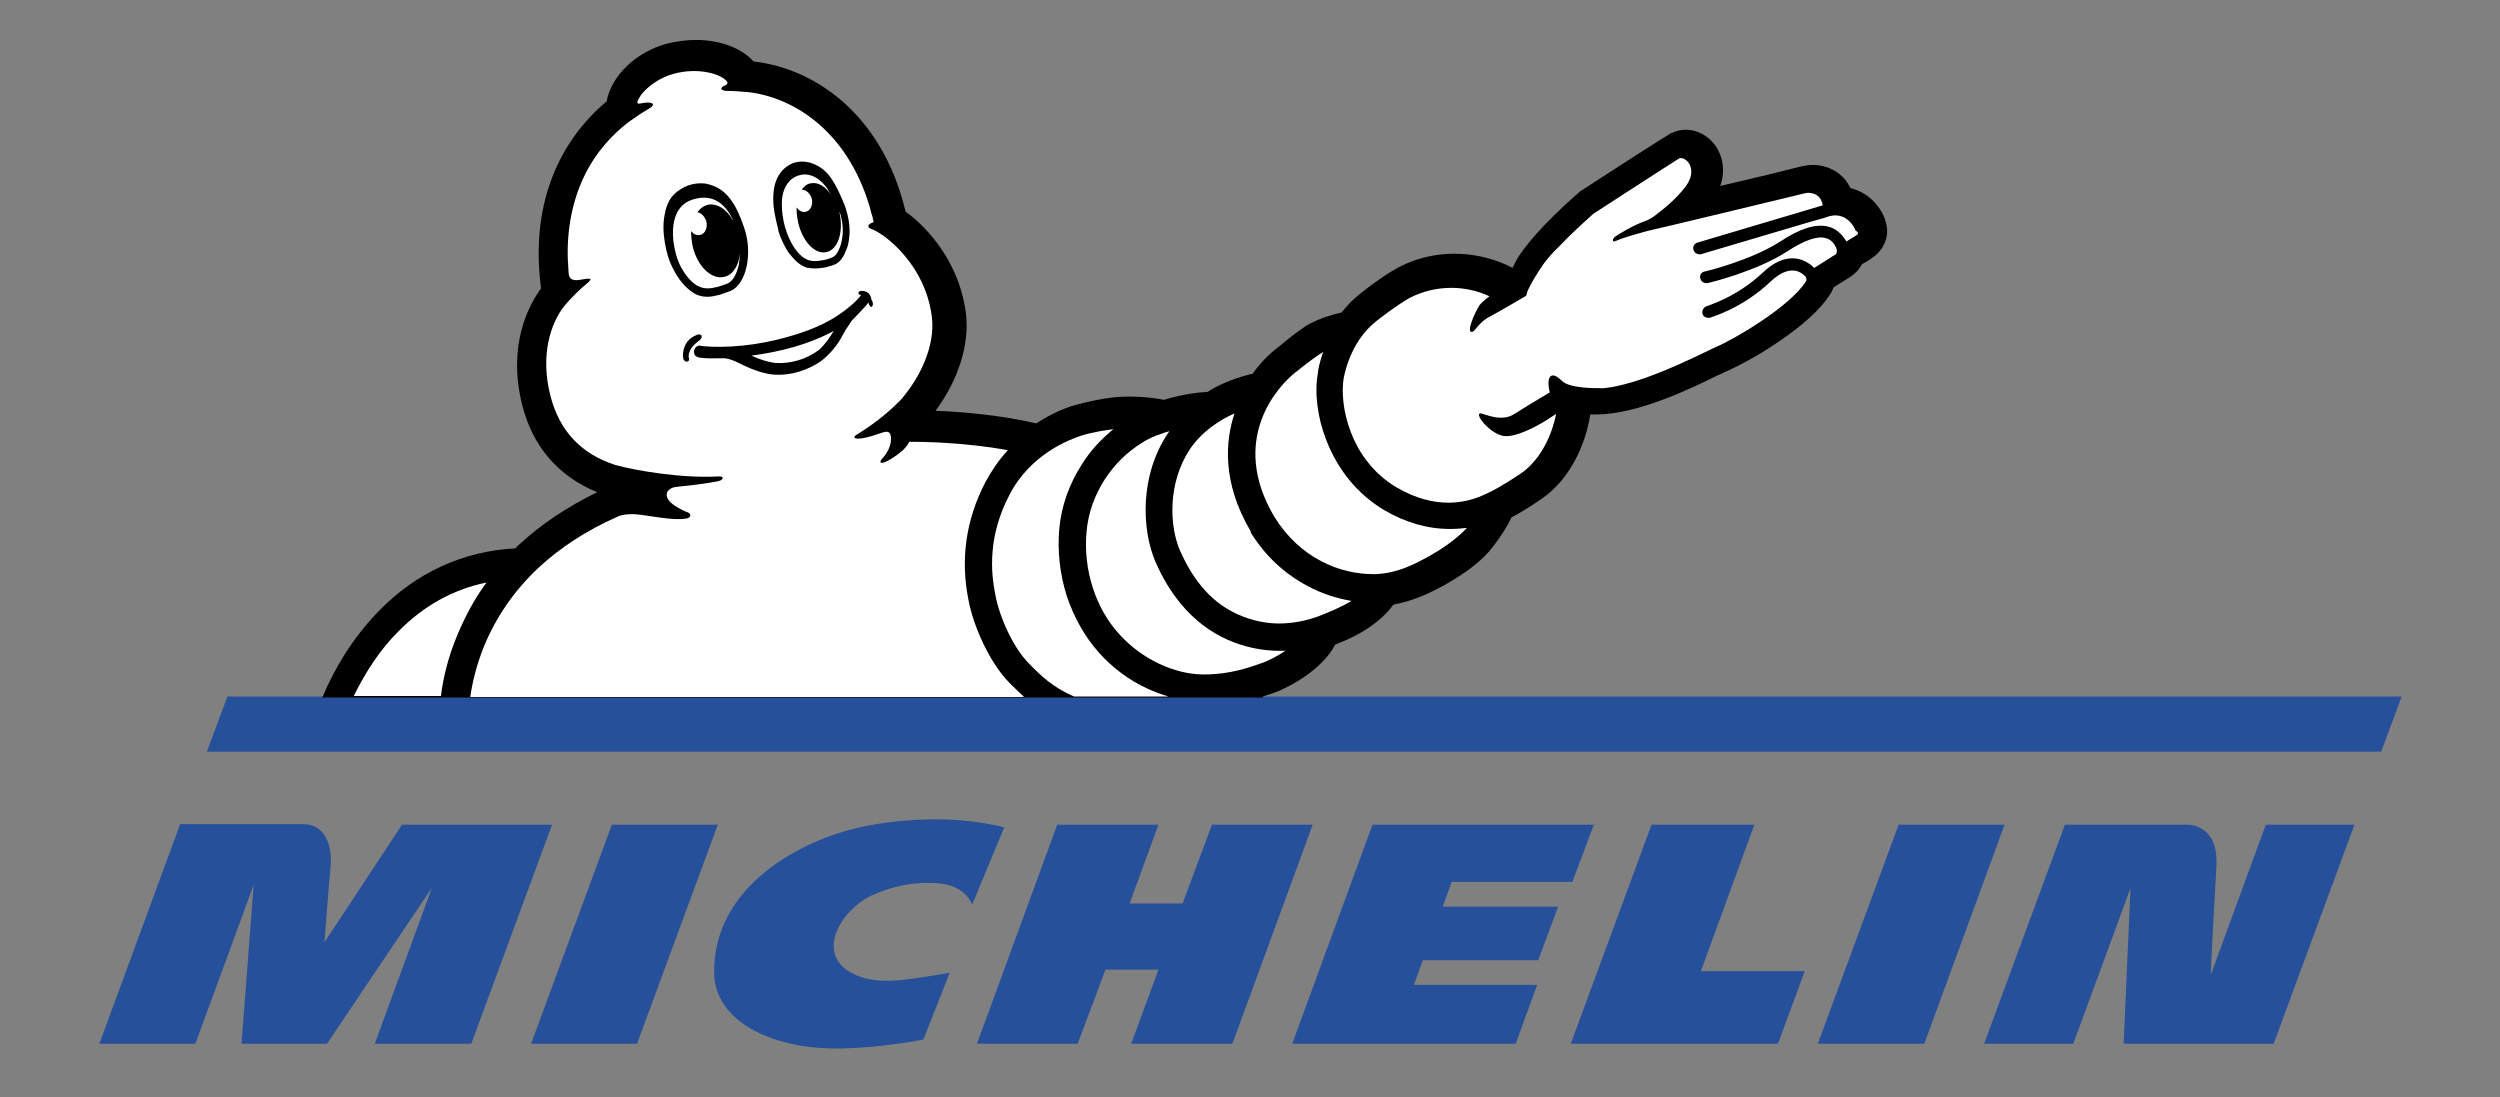<svg xmlns="http://www.w3.org/2000/svg" width="139" height="61" viewBox="0 0 139 61" fill="none"><rect x="0" y="0" width="139" height="61" fill="#808080" stroke="none"/><path d="M51.344 57.796C51.082 57.855 49.04 58.234 46.911 58.293C43.09 58.41 39.736 56.862 39.707 54.087C39.649 49.298 44.49 46.669 48.078 45.939C49.682 45.618 52.773 45.238 55.836 45.998L54.057 50.291C53.532 49.123 52.219 49.093 51.694 49.093C50.382 49.064 49.303 49.414 48.515 49.765C46.707 50.583 45.132 53.24 47.699 54.263C49.128 54.817 50.907 54.379 52.803 54.087L51.344 57.796Z" fill="#27509B"></path><path d="M125.979 45.852L122.917 54.204C122.946 53.357 123.121 50.028 123.237 48.13C123.267 47.341 123.121 46.728 122.742 46.348C122.275 45.852 121.692 45.852 121.663 45.852H114.809L110.317 58.03H115.275L118.454 49.385L118.075 58.03H126.417L130.908 45.852H125.979Z" fill="#27509B"></path><path d="M100.343 54H94.568L97.543 45.852H91.826L87.335 58.03H98.855L100.343 54Z" fill="#27509B"></path><path d="M87.422 49.035L88.618 45.852H76.31L71.848 58.03H84.272L85.468 54.759H78.614L79.11 53.386H85.526L86.635 50.407H80.218L80.714 49.035H87.422Z" fill="#27509B"></path><path d="M68.523 58.03L72.985 45.852H67.385L65.752 50.232H62.806L64.411 45.852H58.782L54.319 58.03H59.919L61.465 53.912H64.411L62.894 58.03H68.523Z" fill="#27509B"></path><path d="M35.42 58.03L39.911 45.852H34.02L29.529 58.03H35.42Z" fill="#27509B"></path><path d="M26.204 58.03L30.695 45.852H22.354L18.037 52.394C18.037 52.394 18.3 48.977 18.387 48.13C18.446 47.517 18.358 45.823 16.842 45.823H10.017L5.525 58.03H10.863L14.1 49.211L13.429 58.03H18.183L24.016 49.356L20.837 58.03H26.204Z" fill="#27509B"></path><path d="M106.992 58.03L111.455 45.852H105.563L101.072 58.03H106.992Z" fill="#27509B"></path><path d="M12.642 38.726L11.504 41.792H132.396L133.533 38.726H12.642Z" fill="#27509B"></path><path d="M70.215 38.726C70.302 38.697 70.389 38.667 70.477 38.638C70.477 38.638 70.623 38.58 70.681 38.58C71.556 38.288 73.51 37.266 74.239 35.835C75.727 35.28 76.806 34.52 77.477 33.615C78.76 33.381 79.752 32.827 80.306 32.535C81.589 31.804 82.493 31.104 83.047 30.344C83.514 29.731 83.806 29.264 84.039 28.767C84.476 28.534 84.972 28.241 85.614 27.803C87.86 26.314 88.326 23.569 88.385 23.247C88.385 23.189 88.414 23.102 88.414 23.043C88.53 23.043 88.647 23.043 88.764 23.043C91.01 23.043 93.955 21.641 95.53 20.853H95.559C95.793 20.736 96.026 20.619 96.114 20.59C96.638 20.356 97.718 19.801 98.826 19.042C100.255 18.078 101.217 17.202 101.742 16.384C101.83 16.268 101.888 16.122 101.947 15.976L102.88 15.392C103.142 15.216 103.376 14.983 103.522 14.691C103.784 14.544 103.988 14.428 104.046 14.369C104.776 13.902 105.096 13.084 104.834 12.296V12.267C104.601 11.566 103.959 10.719 102.88 10.456C102.501 9.638 101.684 9.171 100.78 9.171C100.576 9.171 100.401 9.2 100.284 9.229C100.226 9.229 99.993 9.288 98.243 9.726L95.647 10.339C95.88 9.697 95.851 8.996 95.559 8.412C95.209 7.681 94.48 7.214 93.722 7.214C93.459 7.214 93.197 7.273 92.964 7.389H92.934C92.847 7.448 92.643 7.535 88.005 10.543C87.947 10.573 87.889 10.631 87.831 10.66C85.585 12.617 84.768 13.785 84.564 14.077C84.447 14.223 84.272 14.515 84.097 14.895C83.981 14.837 83.864 14.778 83.747 14.72C82.814 14.311 81.852 14.107 80.86 14.107C79.081 14.107 77.827 14.807 77.506 15.012C77.331 15.099 76.66 15.508 75.668 16.297C75.26 16.618 74.91 16.968 74.589 17.377C73.918 17.523 73.364 17.728 72.956 17.932C72.431 18.195 71.935 18.604 71.381 19.042L71.352 19.071C71.264 19.159 71.177 19.217 71.06 19.305C70.827 19.48 70.215 19.977 69.631 20.794H69.573C69.485 20.823 68.756 20.97 67.823 21.408C67.59 21.524 67.356 21.641 67.152 21.787C66.627 21.817 65.811 21.904 64.731 22.225H64.673C64.585 22.196 63.769 22.05 62.777 22.05C62.34 22.05 61.931 22.079 61.581 22.138C61.348 22.167 60.502 22.313 59.802 22.517C59.452 22.605 58.607 22.897 57.615 23.54C55.486 23.043 53.357 22.897 52.015 22.839C53.298 21.116 53.911 19.13 53.707 17.436C53.298 14.223 51.14 12.325 50.353 11.77C49.011 6.163 45.103 3.768 41.895 3.418C41.253 2.687 40.057 2.22 38.687 2.22C38.132 2.22 37.607 2.308 37.082 2.425C35.362 2.892 33.991 4.206 33.728 5.637C32.008 7.068 29.324 10.281 30.083 16.034C29.441 16.91 28.187 19.13 29.033 22.517C29.616 24.825 31.045 26.489 33.203 27.365C31.541 28.183 30.083 29.147 28.858 30.286C28.77 30.344 28.712 30.432 28.654 30.49C25.766 30.636 23.141 31.834 21.07 33.965C19.583 35.484 18.562 37.236 17.921 38.784H70.215V38.726Z" fill="black"></path><path d="M70.098 36.886C69.485 37.091 68.435 37.499 66.977 37.499C66.919 37.499 66.89 37.499 66.831 37.499C65.315 37.47 63.506 36.682 62.223 35.251C60.911 33.82 60.211 31.659 60.415 29.527C60.619 27.395 61.902 25.613 63.448 24.649C63.798 24.416 64.177 24.241 64.556 24.124C64.702 24.065 64.877 24.007 65.023 23.978C64.994 24.007 64.965 24.065 64.936 24.095C63.361 26.431 63.477 29.439 64.236 31.221C64.644 32.155 65.111 32.914 65.665 33.586C66.394 34.462 67.269 35.134 68.26 35.572C69.194 35.981 70.156 36.185 71.148 36.185C71.264 36.185 71.352 36.185 71.469 36.185C70.973 36.507 70.477 36.769 70.098 36.886Z" fill="white"></path><path d="M73.248 34.287C72.664 34.491 71.935 34.666 71.118 34.666C70.419 34.666 69.631 34.52 68.844 34.17C67.123 33.411 66.19 31.921 65.606 30.607C65.023 29.264 64.906 26.869 66.16 24.971C66.86 23.948 67.852 23.335 68.639 22.985C68.144 24.474 67.91 26.781 69.544 29.556V29.585V29.614C70.36 30.928 71.439 31.921 72.723 32.593C73.481 33.002 74.298 33.265 75.143 33.411C74.56 33.761 73.86 34.053 73.248 34.287Z" fill="white"></path><path d="M79.402 30.957C78.702 31.337 77.739 31.863 76.514 31.921C76.456 31.921 76.397 31.921 76.339 31.921C74.502 31.921 72.285 31.045 70.856 28.738C68.29 24.416 71.089 21.437 72.023 20.707C72.577 20.268 73.131 19.831 73.569 19.568C73.364 20.152 73.277 20.59 73.277 20.736C73.073 21.816 73.248 23.218 73.743 24.474C74.385 26.139 75.493 27.482 76.952 28.358C78.147 29.059 79.372 29.41 80.626 29.41C80.977 29.41 81.297 29.38 81.56 29.351C80.947 30.023 79.985 30.636 79.402 30.957Z" fill="white"></path><path d="M24.512 38.726C24.629 37.762 24.891 36.594 25.416 35.338C25.854 34.287 26.379 33.294 27.049 32.389C25.183 32.768 23.52 33.703 22.121 35.134C21.158 36.098 20.341 37.324 19.671 38.697H24.512V38.726Z" fill="white"></path><path d="M56.915 38.726C56.594 38.434 56.332 38.171 56.098 37.937C54.99 36.798 54.115 34.783 53.852 33.382C53.386 31.104 53.707 28.884 54.786 26.811C55.136 26.168 55.544 25.555 56.04 25.029C53.619 24.591 51.315 24.562 50.557 24.562C50.469 24.737 50.353 24.883 50.207 25.029C49.332 25.788 48.603 25.964 49.128 25.409C49.623 24.825 49.594 24.211 49.449 24.065C49.332 23.948 49.128 24.036 49.011 24.065C47.582 24.591 47.319 24.357 47.611 24.182C48.894 23.394 49.623 22.693 50.061 22.255C51.14 21.028 52.015 19.247 51.811 17.611C51.578 15.713 50.498 14.223 49.39 13.318C49.273 13.23 49.186 13.143 49.128 13.114C49.099 13.084 49.069 13.055 49.04 13.055C48.865 12.938 48.632 12.792 48.457 12.734C48.165 12.646 48.253 12.442 48.574 12.354C48.544 12.208 48.515 12.033 48.457 11.887C48.428 11.741 48.369 11.595 48.34 11.449C47.057 7.185 44.024 5.374 41.516 5.112C41.486 5.112 41.457 5.112 41.428 5.112C40.845 5.053 40.436 5.053 40.349 5.053C39.941 4.995 40.116 4.819 40.349 4.732C40.436 4.703 40.465 4.615 40.436 4.557C40.145 4.119 38.803 3.71 37.403 4.119C36.674 4.323 36.032 4.79 35.653 5.258C35.595 5.345 35.537 5.462 35.478 5.55C35.478 5.579 35.449 5.608 35.449 5.637C35.391 5.812 35.595 5.754 35.595 5.754C36.266 5.608 36.557 5.783 36.032 6.075C35.712 6.251 35.245 6.572 34.924 6.805C34.166 7.389 33.174 8.353 32.474 9.813C31.832 11.157 31.512 12.734 31.57 14.428C31.599 14.661 31.599 15.129 31.628 15.275C31.657 15.45 31.774 15.625 32.182 15.567C32.737 15.479 33.087 15.392 32.591 15.8C32.387 15.946 31.745 16.56 31.366 17.027C30.608 17.991 30.024 19.772 30.608 22.021C31.103 23.948 32.299 25.233 34.195 25.847C35.332 26.168 37.928 26.606 39.941 26.489C40.145 26.489 40.203 26.518 40.174 26.606C40.145 26.694 39.999 26.752 39.795 26.781C39.474 26.84 38.774 26.956 37.578 27.073C37.316 27.102 37.111 27.278 37.082 27.395C37.082 27.395 37.082 27.395 37.082 27.424C36.937 27.95 38.016 28.387 38.132 28.446C38.541 28.563 38.366 28.796 38.191 28.826C37.432 28.972 36.062 28.65 35.332 28.592C34.837 28.563 34.457 28.65 34.312 28.738C32.591 29.497 31.133 30.461 29.937 31.571C28.595 32.827 27.574 34.316 26.904 35.952C26.495 36.974 26.262 37.937 26.145 38.755H56.915V38.726Z" fill="white"></path><path d="M57.178 36.857C57.819 37.529 58.548 38.23 59.715 38.726H64.965C64.586 38.609 64.177 38.463 63.798 38.288C62.777 37.821 61.844 37.12 61.115 36.302C60.328 35.426 59.715 34.345 59.307 33.119C58.928 31.921 58.782 30.607 58.898 29.381C59.015 28.125 59.453 26.898 60.153 25.817C60.619 25.058 61.232 24.416 61.902 23.861C61.844 23.861 61.757 23.89 61.698 23.89C61.698 23.89 60.794 24.007 60.153 24.211C59.511 24.416 57.294 25.233 56.128 27.511C54.932 29.789 55.078 31.775 55.34 33.06C55.574 34.374 56.39 36.068 57.178 36.857Z" fill="white"></path><path d="M103.172 13.114C103.026 13.201 102.822 13.318 102.647 13.435V13.406C102.384 12.967 102.034 12.675 101.597 12.588C100.926 12.442 100.08 12.705 98.972 13.435C97.339 14.486 94.801 15.099 94.772 15.099C94.597 15.129 94.48 15.304 94.539 15.479C94.568 15.625 94.714 15.742 94.86 15.742C94.889 15.742 94.918 15.742 94.947 15.742C95.064 15.713 97.63 15.099 99.351 13.99C100.284 13.376 101.013 13.114 101.48 13.23C101.713 13.289 101.888 13.406 102.034 13.668C102.238 13.99 102.063 14.165 102.034 14.165C102.005 14.165 101.218 14.691 100.868 14.895C100.693 14.72 100.343 14.428 99.818 14.369C99.234 14.311 98.622 14.574 98.009 15.158C96.522 16.56 94.918 16.998 94.889 17.027C94.714 17.085 94.626 17.261 94.655 17.436C94.685 17.582 94.83 17.669 94.976 17.669C95.005 17.669 95.035 17.669 95.064 17.669C95.122 17.64 96.843 17.173 98.447 15.654C98.914 15.216 99.351 15.012 99.73 15.041C100.109 15.07 100.343 15.333 100.401 15.392C100.401 15.421 100.489 15.537 100.401 15.654C99.497 17.085 96.347 18.896 95.443 19.276C94.772 19.568 92.089 20.999 89.901 21.466C89.668 21.524 89.406 21.554 89.172 21.583C89.143 21.583 89.114 21.583 89.085 21.583C88.764 21.583 87.276 21.612 86.839 21.174C86.197 20.532 85.964 20.999 86.168 21.817C85.468 22.225 84.418 22.868 84.156 23.043C83.427 23.481 82.493 22.985 82.318 22.985C81.939 22.985 82.843 24.124 83.602 24.241C84.418 24.357 85.935 23.393 85.935 23.393L86.518 23.014C86.518 23.014 86.168 25.233 84.535 26.343C83.514 27.015 83.077 27.248 82.698 27.424C82.435 27.541 81.677 27.949 80.539 27.949C79.723 27.949 78.76 27.745 77.652 27.102C74.998 25.526 74.473 22.43 74.706 21.057C74.706 21.057 74.998 19.013 76.573 17.816C77.623 16.998 78.235 16.647 78.235 16.647C78.235 16.647 79.227 16.005 80.685 16.005C81.327 16.005 82.056 16.122 82.814 16.472C82.581 16.647 82.377 16.823 82.26 16.968C81.968 17.436 81.531 18.458 81.823 18.458C82.027 18.458 82.172 17.932 82.873 17.582C83.222 17.407 84.856 16.443 84.856 16.443C84.856 16.443 84.914 16.18 85.002 16.034C85.002 16.034 85.206 15.596 85.614 14.983C85.643 14.953 85.702 14.866 85.789 14.72C86.022 14.399 86.343 14.019 86.722 13.668C87.16 13.201 87.772 12.617 88.589 11.887C88.589 11.887 93.139 8.937 93.343 8.82C93.372 8.791 93.43 8.791 93.46 8.791C93.839 8.791 94.393 9.463 93.722 10.368C93.168 11.098 92.526 11.595 92.031 11.975C91.885 12.091 91.68 12.208 91.535 12.267C90.835 12.5 89.931 13.055 89.785 13.172C89.639 13.289 89.639 13.493 89.814 13.406C90.426 13.143 91.389 12.909 91.564 12.851C92.614 12.617 100.226 10.777 100.343 10.748C100.372 10.748 100.459 10.719 100.518 10.719C100.78 10.719 101.218 10.806 101.334 11.361C101.334 11.39 101.334 11.39 101.334 11.42L94.364 13.493C94.189 13.552 94.101 13.727 94.16 13.902C94.189 14.019 94.305 14.107 94.422 14.136C94.48 14.136 94.539 14.136 94.568 14.136L100.78 12.296C100.897 12.267 101.13 12.208 101.597 12.062L101.655 12.033C101.801 12.004 101.918 11.975 102.034 11.975C102.676 11.975 103.055 12.5 103.172 12.822C103.376 12.938 103.318 13.026 103.172 13.114Z" fill="white"></path><path d="M43.47 11.332C43.47 11.741 43.528 12.208 43.645 12.617C43.761 13.026 43.936 13.435 44.17 13.785C44.374 14.077 44.636 14.37 45.016 14.486C45.016 14.486 45.016 14.486 45.045 14.486C45.074 14.486 45.074 14.486 45.074 14.486C45.161 14.515 45.249 14.515 45.336 14.515C45.482 14.515 45.628 14.486 45.803 14.457C45.978 14.428 46.153 14.37 46.328 14.282C46.532 14.165 46.62 13.931 46.707 13.727C46.795 13.493 46.824 13.26 46.853 13.026C46.882 12.617 46.824 12.179 46.678 11.77C46.678 11.8 46.678 11.8 46.678 11.829C46.911 12.909 46.59 13.873 45.949 14.019C45.307 14.165 44.607 13.406 44.374 12.354C44.316 12.062 44.286 11.8 44.286 11.537C44.432 11.712 44.607 11.829 44.811 11.77C45.074 11.712 45.22 11.361 45.132 11.04C45.045 10.748 44.811 10.544 44.578 10.544C44.695 10.368 44.87 10.223 45.074 10.193C45.482 10.106 45.92 10.368 46.24 10.894C46.153 10.748 46.066 10.602 45.978 10.456C45.745 10.135 45.395 9.814 44.986 9.726C44.928 9.726 44.841 9.697 44.782 9.697C44.403 9.697 44.024 9.872 43.82 10.164C43.557 10.485 43.47 10.923 43.47 11.332ZM43.236 12.617C43.12 12.15 42.945 11.449 43.003 10.777C43.062 9.814 43.557 9.259 44.141 9.054C44.87 8.821 45.657 9.2 46.095 9.755C46.357 10.076 46.59 10.544 46.795 11.011C46.853 11.157 46.941 11.332 46.999 11.507C47.174 12.033 47.261 12.559 47.232 13.055C47.203 13.347 47.174 13.639 47.057 13.873C46.97 14.136 46.795 14.486 46.503 14.662C46.299 14.778 46.066 14.808 45.891 14.866C45.715 14.895 45.541 14.924 45.336 14.924C45.22 14.924 45.103 14.924 44.986 14.895C44.957 14.895 44.957 14.895 44.928 14.895H44.899C44.403 14.749 44.111 14.37 43.849 14.048C43.645 13.756 43.499 13.435 43.382 13.143C43.382 13.143 43.353 13.085 43.324 12.968C43.295 12.909 43.266 12.822 43.266 12.763C43.266 12.676 43.236 12.646 43.236 12.617ZM45.074 14.515C45.045 14.515 45.045 14.486 45.074 14.515ZM37.841 14.808C38.103 15.304 38.424 15.684 38.774 15.888C38.949 15.976 39.124 16.034 39.328 16.034C39.503 16.034 39.678 16.005 39.912 15.947C39.999 15.917 40.291 15.83 40.437 15.771C40.728 15.655 40.962 15.246 41.078 14.72C41.107 14.515 41.136 14.311 41.136 14.107C41.078 14.778 40.728 15.304 40.262 15.392C39.562 15.567 38.774 14.808 38.512 13.698C38.453 13.406 38.424 13.114 38.424 12.851C38.57 13.026 38.745 13.114 38.949 13.055C39.212 12.997 39.357 12.646 39.27 12.296C39.182 12.033 38.978 11.829 38.774 11.8C38.92 11.595 39.124 11.449 39.328 11.391C39.853 11.274 40.407 11.624 40.757 12.267C40.757 12.238 40.728 12.208 40.728 12.179C40.378 11.478 39.766 10.748 38.599 11.069C37.053 11.478 37.403 13.493 37.578 14.107C37.637 14.34 37.724 14.574 37.841 14.808ZM37.462 15.012C37.199 14.545 37.053 14.019 36.966 13.493C36.878 12.968 36.849 12.413 36.966 11.887C37.053 11.361 37.287 10.894 37.724 10.602C38.074 10.339 38.512 10.193 38.949 10.193C39.066 10.193 39.182 10.193 39.299 10.223C40.407 10.456 40.932 11.361 41.37 12.646C41.866 14.048 41.516 15.8 40.612 16.18C40.378 16.268 40.028 16.385 40.028 16.385C39.795 16.443 39.562 16.501 39.328 16.501C39.066 16.501 38.803 16.443 38.57 16.297C38.074 15.976 37.695 15.479 37.462 15.012ZM46.357 18.4C44.957 19.159 43.353 19.568 41.778 19.772C42.216 19.977 42.653 20.123 43.12 20.181C43.557 20.21 43.966 20.152 44.374 20.035C44.782 19.918 45.191 19.714 45.541 19.451C45.891 19.13 46.124 18.779 46.357 18.4ZM48.457 17.056C48.37 17.085 48.34 16.969 48.282 16.823C48.02 17.173 47.436 17.728 47.349 17.845C47.232 18.02 47.115 18.195 46.999 18.37C46.824 18.692 46.678 18.984 46.445 19.276C46.153 19.655 45.803 20.006 45.395 20.24C44.607 20.707 43.645 20.941 42.741 20.794C42.274 20.707 41.807 20.532 41.37 20.327C41.02 20.152 40.641 19.948 40.262 19.918C39.824 19.918 39.357 19.948 38.92 19.889C38.774 19.86 38.628 19.802 38.599 19.655C38.541 19.451 38.687 19.217 38.891 19.217C38.949 19.217 39.037 19.247 39.095 19.247C39.241 19.247 39.387 19.276 39.532 19.276C41.107 19.334 42.741 19.071 44.228 18.604C45.161 18.312 46.066 17.932 46.853 17.348C47.174 17.115 47.495 16.852 47.757 16.56C47.786 16.501 47.845 16.443 47.874 16.414C47.845 16.385 47.815 16.385 47.786 16.385C47.699 16.355 47.699 16.209 47.845 16.18C47.99 16.151 48.195 16.209 48.282 16.297C48.37 16.385 48.428 16.501 48.457 16.677C48.574 16.823 48.545 17.027 48.457 17.056ZM38.891 18.925C38.483 19.217 38.395 19.422 38.337 19.568C38.278 19.714 38.278 19.86 38.307 19.918C38.337 19.977 38.307 20.064 38.249 20.094C38.191 20.123 38.133 20.094 38.103 20.094C38.074 20.064 38.045 20.035 38.016 20.006C37.899 19.743 38.016 19.159 38.307 18.896C38.424 18.779 38.57 18.692 38.716 18.633C38.774 18.604 38.92 18.546 39.008 18.663C39.037 18.779 38.949 18.867 38.891 18.925Z" fill="black"></path></svg>